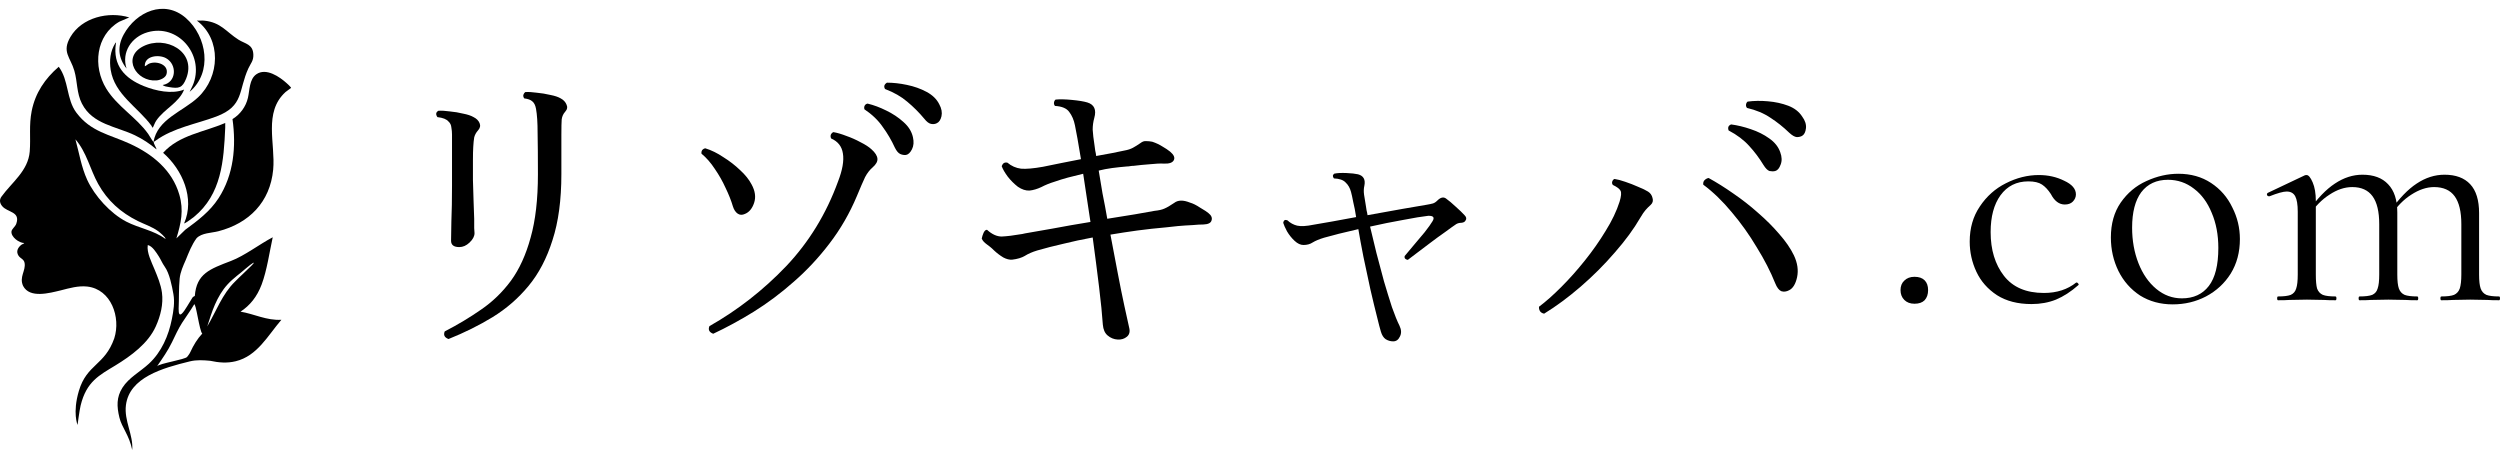 <svg width="200" height="36" viewBox="0 0 200 36" fill="none" xmlns="http://www.w3.org/2000/svg">
<path d="M6.561 8.299C7.408 9.955 9.288 10.101 10.796 10.824C11.418 11.123 11.994 11.504 12.518 11.952C12.513 11.806 12.239 11.445 12.314 11.347C12.338 11.316 12.406 11.284 12.444 11.256C13.876 10.213 15.705 9.924 17.305 9.322C19.538 8.481 19.053 7.242 19.874 5.46C20.054 5.07 20.284 4.872 20.268 4.377C20.242 3.525 19.623 3.52 19.072 3.17C18.082 2.542 17.682 1.786 16.317 1.649C16.137 1.632 15.934 1.663 15.751 1.649C17.732 3.16 17.599 6.137 15.843 7.788C14.635 8.923 12.576 9.526 12.279 11.367C12.115 11.165 12.007 10.925 11.856 10.713C10.903 9.374 9.374 8.517 8.501 7.09C7.418 5.32 7.652 2.839 9.538 1.74L10.343 1.394C8.68 0.888 6.552 1.394 5.636 2.953C4.925 4.163 5.635 4.575 5.948 5.66C6.204 6.549 6.121 7.443 6.559 8.299H6.561Z" fill="black"/>
<path d="M15.514 17.357C17.731 15.532 17.899 12.862 18.018 10.215C18.023 10.088 18.015 9.959 18.018 9.833C16.335 10.573 14.341 10.787 13.049 12.225C14.593 13.572 15.602 15.867 14.73 17.869C14.774 17.914 15.437 17.42 15.514 17.357Z" fill="black"/>
<path d="M10.125 5.484C9.696 4.168 10.535 2.946 11.806 2.58C14.217 1.887 16.301 4.32 15.497 6.635C15.411 6.885 15.278 7.11 15.168 7.347C17.015 5.799 16.565 2.933 14.876 1.447C13.142 -0.077 10.891 0.944 9.899 2.756C9.377 3.71 9.447 4.63 10.125 5.484Z" fill="black"/>
<path d="M9.231 3.44C8.819 4.095 8.735 4.845 8.857 5.603C9.174 7.563 11.027 8.576 12.114 10.055C12.151 10.104 12.188 10.282 12.245 10.175C12.339 9.993 12.379 9.828 12.507 9.639C13.135 8.718 14.316 8.229 14.729 7.166C13.755 7.557 12.463 7.27 11.515 6.891C9.972 6.275 9.011 5.224 9.271 3.48C9.28 3.422 9.314 3.36 9.231 3.44Z" fill="black"/>
<path d="M11.439 3.712C9.725 4.597 10.907 6.561 12.518 6.434C12.811 6.411 13.24 6.237 13.323 5.925C13.522 5.17 12.547 4.858 11.963 5.077C11.808 5.135 11.729 5.247 11.586 5.303C11.536 4.459 12.704 4.337 13.278 4.652C14.196 5.155 14.123 6.619 13.011 6.801C13.118 6.909 13.368 6.94 13.522 6.966C14.304 7.099 14.588 7.047 14.892 6.288C15.762 4.111 13.218 2.793 11.439 3.712Z" fill="black"/>
<path d="M23.262 6.981C23.222 6.917 23.021 6.735 22.951 6.671C22.365 6.137 21.284 5.396 20.505 5.944C19.939 6.342 19.976 7.228 19.834 7.83C19.667 8.539 19.218 9.149 18.6 9.528C18.905 11.712 18.702 13.977 17.485 15.856C16.796 16.921 15.828 17.641 14.821 18.381L14.11 19.072C14.485 17.857 14.713 16.829 14.345 15.57C13.773 13.604 12.2 12.336 10.406 11.508C8.778 10.757 7.27 10.563 6.108 9.01C5.298 7.929 5.515 6.423 4.698 5.34C3.595 6.298 2.827 7.425 2.536 8.876C2.306 10.024 2.467 11.003 2.379 12.117C2.255 13.674 0.938 14.592 0.115 15.735C-0.065 15.984 -0.023 16.247 0.168 16.483C0.598 17.014 1.654 16.905 1.3 17.906C1.221 18.131 0.941 18.319 0.918 18.514C0.866 18.954 1.529 19.442 1.94 19.442C1.892 19.515 1.781 19.526 1.703 19.588C1.419 19.812 1.265 20.128 1.486 20.462C1.635 20.685 1.914 20.724 1.968 21.04C2.075 21.667 1.518 22.149 1.849 22.876C2.379 23.891 3.959 23.444 4.862 23.229C5.55 23.052 6.263 22.846 6.975 22.923C8.904 23.141 9.673 25.393 9.143 27.062C8.38 29.246 6.947 29.12 6.31 31.271C5.791 33.021 6.204 33.997 6.204 33.997C6.204 33.997 6.353 32.839 6.45 32.44C6.917 30.513 7.953 30.015 9.223 29.24C10.493 28.464 11.85 27.475 12.465 26.108C12.845 25.264 13.078 24.328 12.956 23.409C12.868 22.751 12.603 22.136 12.353 21.526C12.131 20.983 11.722 20.2 11.822 19.603C12.196 19.689 12.502 20.2 12.699 20.504C12.868 20.764 12.984 21.064 13.166 21.316C13.567 21.872 13.752 22.864 13.872 23.526C13.991 24.182 13.881 24.866 13.752 25.517C13.488 26.85 12.925 28.16 11.913 29.096C11.209 29.747 10.305 30.209 9.793 31.019C9.309 31.785 9.339 32.52 9.552 33.401C9.749 34.216 10.336 34.798 10.578 36C10.675 34.782 9.914 33.669 10.075 32.407C10.358 30.198 12.979 29.45 15.188 28.91C15.722 28.779 16.274 28.811 16.818 28.864C17.499 29.012 18.168 29.068 18.853 28.9C20.593 28.475 21.43 26.835 22.513 25.582C21.328 25.654 20.313 25.107 19.241 24.933C19.992 24.441 20.559 23.75 20.932 22.759C21.356 21.633 21.561 20.157 21.818 18.982C20.774 19.527 19.572 20.458 18.484 20.873C16.778 21.525 15.722 21.893 15.585 23.677C15.558 23.694 15.44 23.736 15.396 23.808C15.258 24.037 15.119 24.266 14.978 24.493C14.707 24.933 14.271 25.631 14.291 24.695C14.33 23.891 14.293 23.08 14.373 22.279C14.429 21.756 14.649 21.275 14.86 20.798C15.107 20.193 15.338 19.58 15.729 19.053C16.15 18.624 16.916 18.642 17.463 18.501C19.928 17.865 21.608 16.163 21.854 13.575C22.049 11.508 21.059 8.986 22.84 7.365C22.963 7.253 23.138 7.159 23.256 7.057C23.298 7.02 23.289 7.024 23.261 6.981L23.262 6.981ZM13.231 19.111C12.302 18.423 11.115 18.257 10.101 17.729C8.832 17.069 7.572 15.683 6.976 14.387C6.505 13.362 6.331 12.228 6.033 11.147C6.932 12.174 7.205 13.547 7.854 14.715C8.599 16.055 9.659 17.003 11.026 17.681C11.574 17.953 12.157 18.132 12.658 18.497C12.737 18.555 13.308 19.024 13.231 19.111ZM18.962 22.058C19.056 21.982 19.151 21.907 19.245 21.832C19.502 21.619 19.752 21.395 20.017 21.191C20.085 21.139 20.168 21.078 20.237 21.039C20.274 21.018 20.297 21.011 20.303 21.017C20.329 21.036 20.162 21.208 20.114 21.257C19.689 21.689 19.229 22.088 18.807 22.523C17.776 23.523 17.299 24.903 16.579 26.114C16.766 25.537 16.95 24.926 17.196 24.365C17.451 23.783 17.773 23.224 18.204 22.753C18.436 22.499 18.696 22.275 18.962 22.058ZM15.527 24.361C15.665 24.126 15.954 26.508 16.182 26.686C15.789 27.107 15.481 27.611 15.236 28.148C15.152 28.332 15.063 28.425 14.972 28.55C14.82 28.76 12.755 29.072 12.564 29.301C13.001 28.668 13.423 28.07 13.76 27.376C14.014 26.852 14.253 26.318 14.567 25.826C14.884 25.33 15.228 24.872 15.527 24.361Z" fill="black"/>
<path d="M35.882 27.122C35.561 27.003 35.459 26.8 35.578 26.513C36.626 25.972 37.598 25.389 38.494 24.763C39.407 24.137 40.202 23.368 40.878 22.455C41.554 21.525 42.078 20.376 42.45 19.006C42.839 17.637 43.034 15.946 43.034 13.934C43.034 12.565 43.025 11.466 43.008 10.637C43.008 9.809 42.966 9.166 42.882 8.71C42.831 8.422 42.729 8.219 42.577 8.101C42.442 7.983 42.231 7.907 41.943 7.873C41.876 7.788 41.85 7.695 41.867 7.594C41.901 7.492 41.952 7.416 42.019 7.366C42.273 7.349 42.577 7.366 42.932 7.416C43.304 7.45 43.668 7.509 44.023 7.594C44.378 7.661 44.657 7.754 44.86 7.873C45.079 7.991 45.232 8.152 45.316 8.355C45.418 8.558 45.384 8.752 45.215 8.938C45.062 9.107 44.969 9.31 44.936 9.547C44.919 9.766 44.91 10.181 44.91 10.789V13.934C44.91 15.997 44.674 17.755 44.2 19.209C43.744 20.663 43.101 21.889 42.273 22.886C41.461 23.867 40.506 24.695 39.407 25.372C38.325 26.031 37.15 26.614 35.882 27.122ZM36.744 19.767C36.305 19.767 36.085 19.598 36.085 19.26C36.085 19.04 36.093 18.524 36.11 17.713C36.144 16.901 36.161 15.954 36.161 14.872V10.764C36.161 10.578 36.144 10.392 36.11 10.206C36.093 10.003 36.017 9.842 35.882 9.724C35.73 9.538 35.434 9.42 34.994 9.369C34.842 9.149 34.867 8.98 35.07 8.862C35.324 8.845 35.628 8.862 35.983 8.913C36.355 8.946 36.71 9.006 37.048 9.09C37.404 9.158 37.682 9.251 37.885 9.369C38.122 9.487 38.283 9.648 38.367 9.851C38.452 10.054 38.41 10.248 38.24 10.434C38.088 10.603 37.987 10.789 37.936 10.992C37.902 11.195 37.877 11.449 37.86 11.753C37.843 12.007 37.835 12.37 37.835 12.844C37.835 13.3 37.835 13.816 37.835 14.39C37.852 14.948 37.868 15.506 37.885 16.064C37.902 16.605 37.919 17.087 37.936 17.51C37.936 17.797 37.936 18.042 37.936 18.245C37.953 18.448 37.962 18.584 37.962 18.651C37.962 18.905 37.826 19.158 37.556 19.412C37.302 19.649 37.032 19.767 36.744 19.767Z" fill="black"/>
<path d="M57.058 26.7C56.737 26.582 56.636 26.379 56.754 26.091C59.019 24.806 61.065 23.209 62.891 21.298C64.717 19.371 66.103 17.105 67.05 14.501C67.219 14.062 67.338 13.656 67.405 13.284C67.473 12.895 67.481 12.557 67.431 12.27C67.346 11.712 67.033 11.314 66.492 11.078C66.442 10.976 66.433 10.875 66.467 10.773C66.518 10.672 66.585 10.604 66.67 10.57C66.974 10.621 67.321 10.723 67.71 10.875C68.099 11.01 68.479 11.179 68.851 11.382C69.223 11.568 69.51 11.754 69.713 11.94C70.017 12.21 70.178 12.464 70.195 12.701C70.212 12.921 70.085 13.149 69.815 13.386C69.578 13.588 69.375 13.851 69.206 14.172C69.054 14.493 68.834 15 68.547 15.693C67.972 17.063 67.245 18.323 66.365 19.472C65.503 20.605 64.548 21.628 63.5 22.541C62.468 23.454 61.395 24.257 60.279 24.95C59.18 25.626 58.106 26.21 57.058 26.7ZM59.594 17.114C59.374 17.215 59.18 17.207 59.011 17.088C58.842 16.97 58.715 16.776 58.63 16.505C58.495 16.049 58.301 15.558 58.047 15.034C57.81 14.51 57.523 14.003 57.185 13.512C56.864 13.022 56.509 12.616 56.12 12.295C56.103 12.194 56.12 12.101 56.17 12.016C56.238 11.932 56.323 11.881 56.424 11.864C56.914 12.016 57.396 12.253 57.87 12.574C58.36 12.878 58.808 13.225 59.214 13.614C59.62 13.986 59.924 14.366 60.127 14.755C60.414 15.279 60.482 15.77 60.33 16.226C60.178 16.683 59.932 16.978 59.594 17.114ZM74.938 9.86C74.802 9.928 74.65 9.945 74.481 9.911C74.312 9.877 74.134 9.742 73.948 9.505C73.526 8.998 73.069 8.542 72.579 8.136C72.106 7.73 71.514 7.392 70.804 7.121C70.685 6.919 70.736 6.75 70.956 6.614C71.463 6.614 71.996 6.673 72.554 6.792C73.128 6.91 73.653 7.096 74.126 7.35C74.599 7.603 74.938 7.933 75.14 8.339C75.326 8.677 75.385 8.998 75.318 9.303C75.25 9.59 75.124 9.776 74.938 9.86ZM72.478 12.396C72.325 12.413 72.173 12.388 72.021 12.32C71.869 12.253 71.725 12.084 71.59 11.813C71.319 11.222 70.998 10.672 70.626 10.165C70.271 9.641 69.781 9.167 69.155 8.745C69.121 8.626 69.13 8.525 69.181 8.44C69.231 8.356 69.307 8.305 69.409 8.288C69.899 8.406 70.398 8.592 70.905 8.846C71.429 9.1 71.886 9.404 72.275 9.759C72.68 10.114 72.934 10.52 73.035 10.976C73.12 11.348 73.095 11.669 72.959 11.94C72.824 12.21 72.663 12.363 72.478 12.396Z" fill="black"/>
<path d="M89.418 27.164C89.114 27.148 88.844 27.038 88.607 26.835C88.387 26.649 88.26 26.361 88.227 25.972C88.176 25.195 88.074 24.18 87.922 22.929C87.77 21.678 87.601 20.368 87.415 18.998C86.587 19.15 85.8 19.32 85.056 19.505C84.312 19.674 83.619 19.852 82.977 20.038C82.588 20.156 82.258 20.3 81.988 20.469C81.734 20.621 81.396 20.723 80.973 20.773C80.754 20.79 80.517 20.731 80.263 20.596C80.01 20.444 79.764 20.258 79.528 20.038C79.054 19.548 78.725 19.497 78.539 19.092C78.589 18.838 78.733 18.339 78.97 18.39C79.359 18.745 79.748 18.922 80.136 18.922C80.542 18.905 81.092 18.838 81.785 18.719C81.886 18.702 81.962 18.685 82.013 18.669C82.503 18.584 83.23 18.457 84.194 18.288C85.175 18.102 86.189 17.925 87.237 17.756C87.136 17.062 87.034 16.395 86.933 15.752C86.832 15.093 86.739 14.476 86.654 13.901C86.231 14.002 85.826 14.104 85.437 14.205C85.065 14.306 84.71 14.416 84.372 14.535C83.983 14.653 83.628 14.797 83.306 14.966C82.985 15.118 82.672 15.211 82.368 15.245C82.064 15.262 81.751 15.16 81.43 14.941C81.126 14.704 80.855 14.433 80.618 14.129C80.382 13.808 80.221 13.529 80.136 13.292C80.221 13.055 80.373 12.962 80.593 13.013C80.914 13.284 81.278 13.444 81.683 13.495C82.089 13.529 82.672 13.478 83.433 13.343C83.924 13.241 84.422 13.14 84.93 13.038C85.454 12.937 85.969 12.836 86.477 12.734C86.375 12.108 86.282 11.559 86.198 11.086C86.113 10.612 86.046 10.257 85.995 10.021C85.91 9.598 85.758 9.243 85.538 8.955C85.335 8.668 84.955 8.507 84.397 8.474C84.329 8.389 84.304 8.296 84.321 8.195C84.338 8.093 84.38 8.017 84.448 7.966C84.786 7.932 85.217 7.941 85.741 7.992C86.282 8.042 86.696 8.11 86.984 8.195C87.542 8.364 87.728 8.778 87.542 9.437C87.457 9.742 87.415 10.054 87.415 10.376C87.432 10.697 87.483 11.128 87.567 11.669C87.584 11.787 87.601 11.914 87.618 12.049C87.652 12.185 87.677 12.328 87.694 12.48C88.133 12.396 88.548 12.32 88.937 12.252C89.326 12.168 89.655 12.1 89.926 12.049C90.213 11.999 90.45 11.923 90.636 11.821C90.822 11.72 91.025 11.593 91.244 11.441C91.397 11.322 91.549 11.272 91.701 11.289C91.853 11.289 92.014 11.306 92.183 11.339C92.487 11.441 92.758 11.568 92.994 11.72C93.231 11.855 93.434 11.99 93.603 12.126C93.907 12.379 94.009 12.607 93.907 12.81C93.806 13.013 93.544 13.106 93.121 13.089C92.834 13.072 92.453 13.089 91.98 13.14C91.523 13.174 91.092 13.216 90.686 13.267C90.585 13.267 90.492 13.275 90.407 13.292C90.323 13.309 90.238 13.317 90.154 13.317C89.748 13.351 89.351 13.393 88.962 13.444C88.59 13.495 88.235 13.563 87.897 13.647C87.981 14.188 88.083 14.797 88.201 15.473C88.336 16.133 88.463 16.809 88.582 17.502C89.376 17.367 90.112 17.248 90.788 17.147C91.464 17.029 91.988 16.936 92.36 16.868C92.698 16.834 92.96 16.775 93.147 16.69C93.349 16.606 93.611 16.454 93.933 16.234C94.237 15.997 94.66 15.989 95.201 16.209C95.437 16.276 95.708 16.411 96.012 16.614C96.334 16.8 96.553 16.944 96.672 17.045C96.908 17.231 96.993 17.426 96.925 17.629C96.874 17.832 96.663 17.942 96.291 17.958C96.055 17.958 95.75 17.975 95.378 18.009C95.006 18.026 94.626 18.051 94.237 18.085C93.865 18.119 93.552 18.153 93.299 18.187C92.521 18.254 91.752 18.339 90.991 18.44C90.247 18.542 89.528 18.652 88.835 18.77C89.038 19.818 89.233 20.841 89.418 21.839C89.604 22.819 89.782 23.698 89.951 24.476C90.12 25.237 90.247 25.812 90.331 26.201C90.416 26.522 90.357 26.767 90.154 26.936C89.951 27.105 89.706 27.181 89.418 27.164Z" fill="black"/>
<path d="M111.457 27.309C111.237 27.309 111.034 27.249 110.848 27.131C110.679 27.013 110.552 26.81 110.468 26.522C110.383 26.235 110.29 25.88 110.189 25.457C110.02 24.798 109.834 24.029 109.631 23.149C109.445 22.27 109.259 21.4 109.073 20.537C108.904 19.675 108.769 18.94 108.667 18.331C107.484 18.601 106.571 18.83 105.928 19.016C105.539 19.134 105.235 19.261 105.015 19.396C104.812 19.531 104.567 19.599 104.28 19.599C104.043 19.599 103.806 19.489 103.57 19.269C103.333 19.049 103.13 18.796 102.961 18.508C102.809 18.221 102.707 17.993 102.657 17.824C102.691 17.621 102.8 17.553 102.986 17.621C103.223 17.841 103.485 17.984 103.773 18.052C104.077 18.12 104.517 18.094 105.091 17.976C105.463 17.908 105.954 17.824 106.562 17.722C107.171 17.604 107.813 17.486 108.49 17.367C108.422 16.911 108.346 16.513 108.261 16.175C108.194 15.82 108.135 15.55 108.084 15.364C107.999 15.043 107.856 14.789 107.653 14.603C107.467 14.4 107.154 14.29 106.714 14.273C106.596 14.121 106.605 13.994 106.74 13.893C106.977 13.842 107.298 13.825 107.704 13.842C108.109 13.859 108.422 13.893 108.642 13.944C109.081 14.062 109.251 14.366 109.149 14.857C109.098 15.076 109.09 15.313 109.124 15.567C109.158 15.803 109.208 16.116 109.276 16.505C109.293 16.606 109.31 16.716 109.327 16.835C109.36 16.953 109.386 17.08 109.403 17.215C110.4 17.029 111.339 16.86 112.218 16.708C113.114 16.556 113.756 16.446 114.145 16.378C114.348 16.344 114.509 16.311 114.627 16.277C114.745 16.243 114.864 16.167 114.982 16.049C115.236 15.795 115.464 15.736 115.667 15.871C115.904 16.04 116.166 16.26 116.453 16.53C116.757 16.801 116.994 17.029 117.163 17.215C117.315 17.367 117.341 17.511 117.239 17.646C117.188 17.748 117.079 17.807 116.91 17.824C116.757 17.824 116.622 17.858 116.504 17.925C116.301 18.06 116.005 18.272 115.616 18.559C115.227 18.83 114.821 19.126 114.399 19.447C113.976 19.768 113.596 20.055 113.258 20.309C112.936 20.546 112.725 20.706 112.624 20.791C112.421 20.757 112.336 20.656 112.37 20.487C112.505 20.317 112.725 20.055 113.029 19.7C113.351 19.328 113.663 18.956 113.968 18.584C114.272 18.196 114.483 17.9 114.602 17.697C114.788 17.393 114.669 17.249 114.247 17.266C113.79 17.317 113.122 17.426 112.243 17.596C111.381 17.748 110.502 17.925 109.606 18.128C109.758 18.77 109.927 19.472 110.113 20.233C110.316 20.994 110.519 21.755 110.721 22.515C110.941 23.259 111.153 23.944 111.355 24.57C111.575 25.195 111.778 25.694 111.964 26.066C112.116 26.387 112.125 26.675 111.99 26.928C111.871 27.182 111.694 27.309 111.457 27.309Z" fill="black"/>
<path d="M123.529 25.094C123.376 25.061 123.267 24.993 123.199 24.891C123.131 24.773 123.106 24.655 123.123 24.536C123.664 24.131 124.256 23.607 124.898 22.964C125.541 22.322 126.166 21.62 126.775 20.859C127.4 20.081 127.958 19.287 128.449 18.475C128.956 17.664 129.328 16.886 129.564 16.142C129.7 15.702 129.725 15.406 129.641 15.254C129.556 15.102 129.353 14.95 129.032 14.798C128.964 14.713 128.947 14.62 128.981 14.519C129.015 14.417 129.074 14.35 129.159 14.316C129.395 14.35 129.683 14.426 130.021 14.544C130.376 14.663 130.723 14.798 131.061 14.95C131.399 15.085 131.661 15.212 131.847 15.33C132.033 15.449 132.151 15.618 132.202 15.838C132.27 16.057 132.219 16.243 132.05 16.396C131.915 16.514 131.779 16.649 131.644 16.801C131.526 16.937 131.382 17.148 131.213 17.435C130.706 18.314 130.029 19.236 129.184 20.2C128.356 21.163 127.443 22.076 126.445 22.939C125.465 23.784 124.492 24.503 123.529 25.094ZM143.132 23.218C142.913 23.336 142.701 23.361 142.498 23.294C142.313 23.209 142.152 22.998 142.017 22.66C141.645 21.73 141.154 20.774 140.546 19.794C139.954 18.796 139.286 17.858 138.542 16.979C137.815 16.1 137.054 15.364 136.26 14.773C136.243 14.62 136.277 14.502 136.361 14.417C136.463 14.316 136.573 14.257 136.691 14.24C137.333 14.595 137.993 15.009 138.669 15.483C139.362 15.956 140.022 16.472 140.647 17.03C141.29 17.587 141.856 18.154 142.346 18.729C142.854 19.304 143.242 19.87 143.513 20.428C143.8 21.037 143.885 21.62 143.767 22.178C143.648 22.719 143.437 23.066 143.132 23.218ZM142.017 13.682C141.881 13.716 141.729 13.716 141.56 13.682C141.408 13.631 141.247 13.471 141.078 13.2C140.74 12.642 140.36 12.135 139.937 11.678C139.514 11.205 138.965 10.791 138.289 10.436C138.204 10.199 138.272 10.039 138.491 9.954C138.999 10.022 139.523 10.148 140.064 10.334C140.622 10.52 141.112 10.765 141.535 11.07C141.974 11.374 142.27 11.746 142.422 12.186C142.558 12.558 142.566 12.887 142.448 13.175C142.346 13.462 142.203 13.631 142.017 13.682ZM144.172 10.867C144.054 10.935 143.91 10.968 143.741 10.968C143.572 10.951 143.369 10.833 143.132 10.613C142.659 10.157 142.16 9.76 141.636 9.421C141.112 9.066 140.487 8.804 139.76 8.635C139.692 8.551 139.667 8.458 139.683 8.356C139.7 8.255 139.743 8.179 139.81 8.128C140.317 8.06 140.858 8.052 141.433 8.103C142.025 8.153 142.566 8.272 143.056 8.458C143.547 8.644 143.919 8.931 144.172 9.32C144.409 9.641 144.51 9.954 144.477 10.258C144.443 10.563 144.341 10.765 144.172 10.867Z" fill="black"/>
<path d="M153.158 24.299C152.82 24.299 152.549 24.198 152.346 23.995C152.143 23.792 152.042 23.53 152.042 23.209C152.042 22.887 152.143 22.634 152.346 22.448C152.549 22.245 152.82 22.144 153.158 22.144C153.513 22.144 153.783 22.237 153.969 22.423C154.155 22.609 154.248 22.871 154.248 23.209C154.248 23.547 154.155 23.817 153.969 24.02C153.783 24.206 153.513 24.299 153.158 24.299Z" fill="black"/>
<path d="M162.523 24.325C161.424 24.325 160.502 24.088 159.758 23.614C159.014 23.124 158.465 22.499 158.11 21.738C157.755 20.977 157.577 20.174 157.577 19.329C157.577 18.247 157.848 17.308 158.389 16.514C158.93 15.702 159.623 15.085 160.468 14.662C161.331 14.223 162.21 14.003 163.106 14.003C163.85 14.003 164.526 14.155 165.135 14.459C165.76 14.747 166.073 15.11 166.073 15.55C166.073 15.77 165.989 15.964 165.82 16.133C165.667 16.285 165.456 16.361 165.186 16.361C164.729 16.361 164.357 16.082 164.07 15.524C163.85 15.186 163.613 14.933 163.36 14.764C163.106 14.595 162.743 14.51 162.269 14.51C161.322 14.51 160.578 14.882 160.037 15.626C159.513 16.353 159.251 17.334 159.251 18.568C159.251 19.988 159.606 21.154 160.316 22.067C161.026 22.98 162.092 23.437 163.512 23.437C164.543 23.437 165.405 23.158 166.099 22.6H166.124C166.175 22.6 166.217 22.625 166.251 22.676C166.301 22.727 166.31 22.769 166.276 22.803C165.684 23.327 165.084 23.716 164.475 23.97C163.884 24.206 163.233 24.325 162.523 24.325Z" fill="black"/>
<path d="M173.815 24.35C172.835 24.35 171.964 24.113 171.203 23.64C170.459 23.15 169.884 22.499 169.478 21.687C169.073 20.859 168.87 19.963 168.87 18.999C168.87 17.9 169.132 16.97 169.656 16.209C170.197 15.431 170.882 14.857 171.71 14.485C172.556 14.096 173.409 13.901 174.272 13.901C175.269 13.901 176.14 14.146 176.884 14.637C177.628 15.127 178.194 15.778 178.583 16.59C178.989 17.384 179.192 18.23 179.192 19.126C179.192 20.174 178.947 21.095 178.456 21.89C177.966 22.668 177.307 23.276 176.478 23.716C175.667 24.139 174.779 24.35 173.815 24.35ZM174.551 23.868C175.481 23.868 176.199 23.538 176.706 22.879C177.214 22.22 177.467 21.205 177.467 19.836C177.467 18.788 177.29 17.849 176.935 17.021C176.596 16.192 176.123 15.55 175.514 15.093C174.906 14.62 174.212 14.383 173.435 14.383C172.522 14.383 171.812 14.713 171.304 15.372C170.814 16.032 170.569 16.979 170.569 18.213C170.569 19.244 170.738 20.191 171.076 21.053C171.414 21.915 171.888 22.6 172.496 23.107C173.105 23.614 173.79 23.868 174.551 23.868Z" fill="black"/>
<path d="M195.309 24.02C195.258 24.02 195.233 23.97 195.233 23.868C195.233 23.767 195.258 23.716 195.309 23.716C195.765 23.716 196.103 23.674 196.323 23.589C196.543 23.488 196.695 23.319 196.78 23.082C196.864 22.828 196.907 22.456 196.907 21.966V17.934C196.907 16.936 196.729 16.192 196.374 15.702C196.019 15.212 195.469 14.966 194.726 14.966C194.134 14.966 193.525 15.169 192.9 15.575C192.291 15.964 191.767 16.497 191.327 17.173L191.226 16.869C191.936 15.871 192.637 15.144 193.331 14.688C194.041 14.214 194.785 13.977 195.562 13.977C196.458 13.977 197.143 14.231 197.617 14.738C198.09 15.245 198.327 16.015 198.327 17.046V21.966C198.327 22.473 198.369 22.845 198.454 23.082C198.538 23.319 198.69 23.488 198.91 23.589C199.13 23.674 199.468 23.716 199.924 23.716C199.975 23.716 200.001 23.767 200.001 23.868C200.001 23.97 199.975 24.02 199.924 24.02C199.536 24.02 199.223 24.012 198.986 23.995L197.617 23.97L196.247 23.995C196.01 24.012 195.698 24.02 195.309 24.02ZM188.766 24.02C188.715 24.02 188.69 23.97 188.69 23.868C188.69 23.767 188.715 23.716 188.766 23.716C189.222 23.716 189.56 23.674 189.78 23.589C190 23.488 190.144 23.319 190.211 23.082C190.296 22.845 190.338 22.473 190.338 21.966V17.934C190.338 16.936 190.161 16.192 189.806 15.702C189.45 15.212 188.909 14.966 188.182 14.966C187.574 14.966 186.965 15.169 186.356 15.575C185.748 15.964 185.224 16.497 184.784 17.173L184.683 16.869C185.393 15.871 186.094 15.144 186.788 14.688C187.498 14.214 188.233 13.977 188.994 13.977C189.89 13.977 190.575 14.231 191.048 14.738C191.539 15.245 191.784 15.998 191.784 16.995V21.966C191.784 22.473 191.826 22.845 191.91 23.082C191.995 23.319 192.147 23.488 192.367 23.589C192.587 23.674 192.925 23.716 193.381 23.716C193.432 23.716 193.457 23.767 193.457 23.868C193.457 23.97 193.432 24.02 193.381 24.02C192.993 24.02 192.68 24.012 192.443 23.995L191.074 23.97L189.679 23.995C189.459 24.012 189.155 24.02 188.766 24.02ZM182.248 24.02C182.197 24.02 182.172 23.97 182.172 23.868C182.172 23.767 182.197 23.716 182.248 23.716C182.705 23.716 183.043 23.674 183.262 23.589C183.482 23.488 183.626 23.319 183.694 23.082C183.778 22.845 183.82 22.473 183.82 21.966V16.945C183.82 16.37 183.753 15.956 183.618 15.702C183.482 15.448 183.254 15.322 182.933 15.322C182.662 15.322 182.206 15.448 181.563 15.702H181.513C181.445 15.702 181.394 15.668 181.36 15.601C181.343 15.516 181.369 15.457 181.436 15.423L184.378 14.028C184.412 14.011 184.463 14.003 184.53 14.003C184.683 14.003 184.843 14.197 185.012 14.586C185.181 14.975 185.266 15.474 185.266 16.082V21.966C185.266 22.473 185.3 22.845 185.367 23.082C185.452 23.319 185.604 23.488 185.824 23.589C186.044 23.674 186.382 23.716 186.838 23.716C186.889 23.716 186.914 23.767 186.914 23.868C186.914 23.97 186.889 24.02 186.838 24.02C186.449 24.02 186.145 24.012 185.925 23.995L184.556 23.97L183.161 23.995C182.941 24.012 182.637 24.02 182.248 24.02Z" fill="black"/>
</svg>
